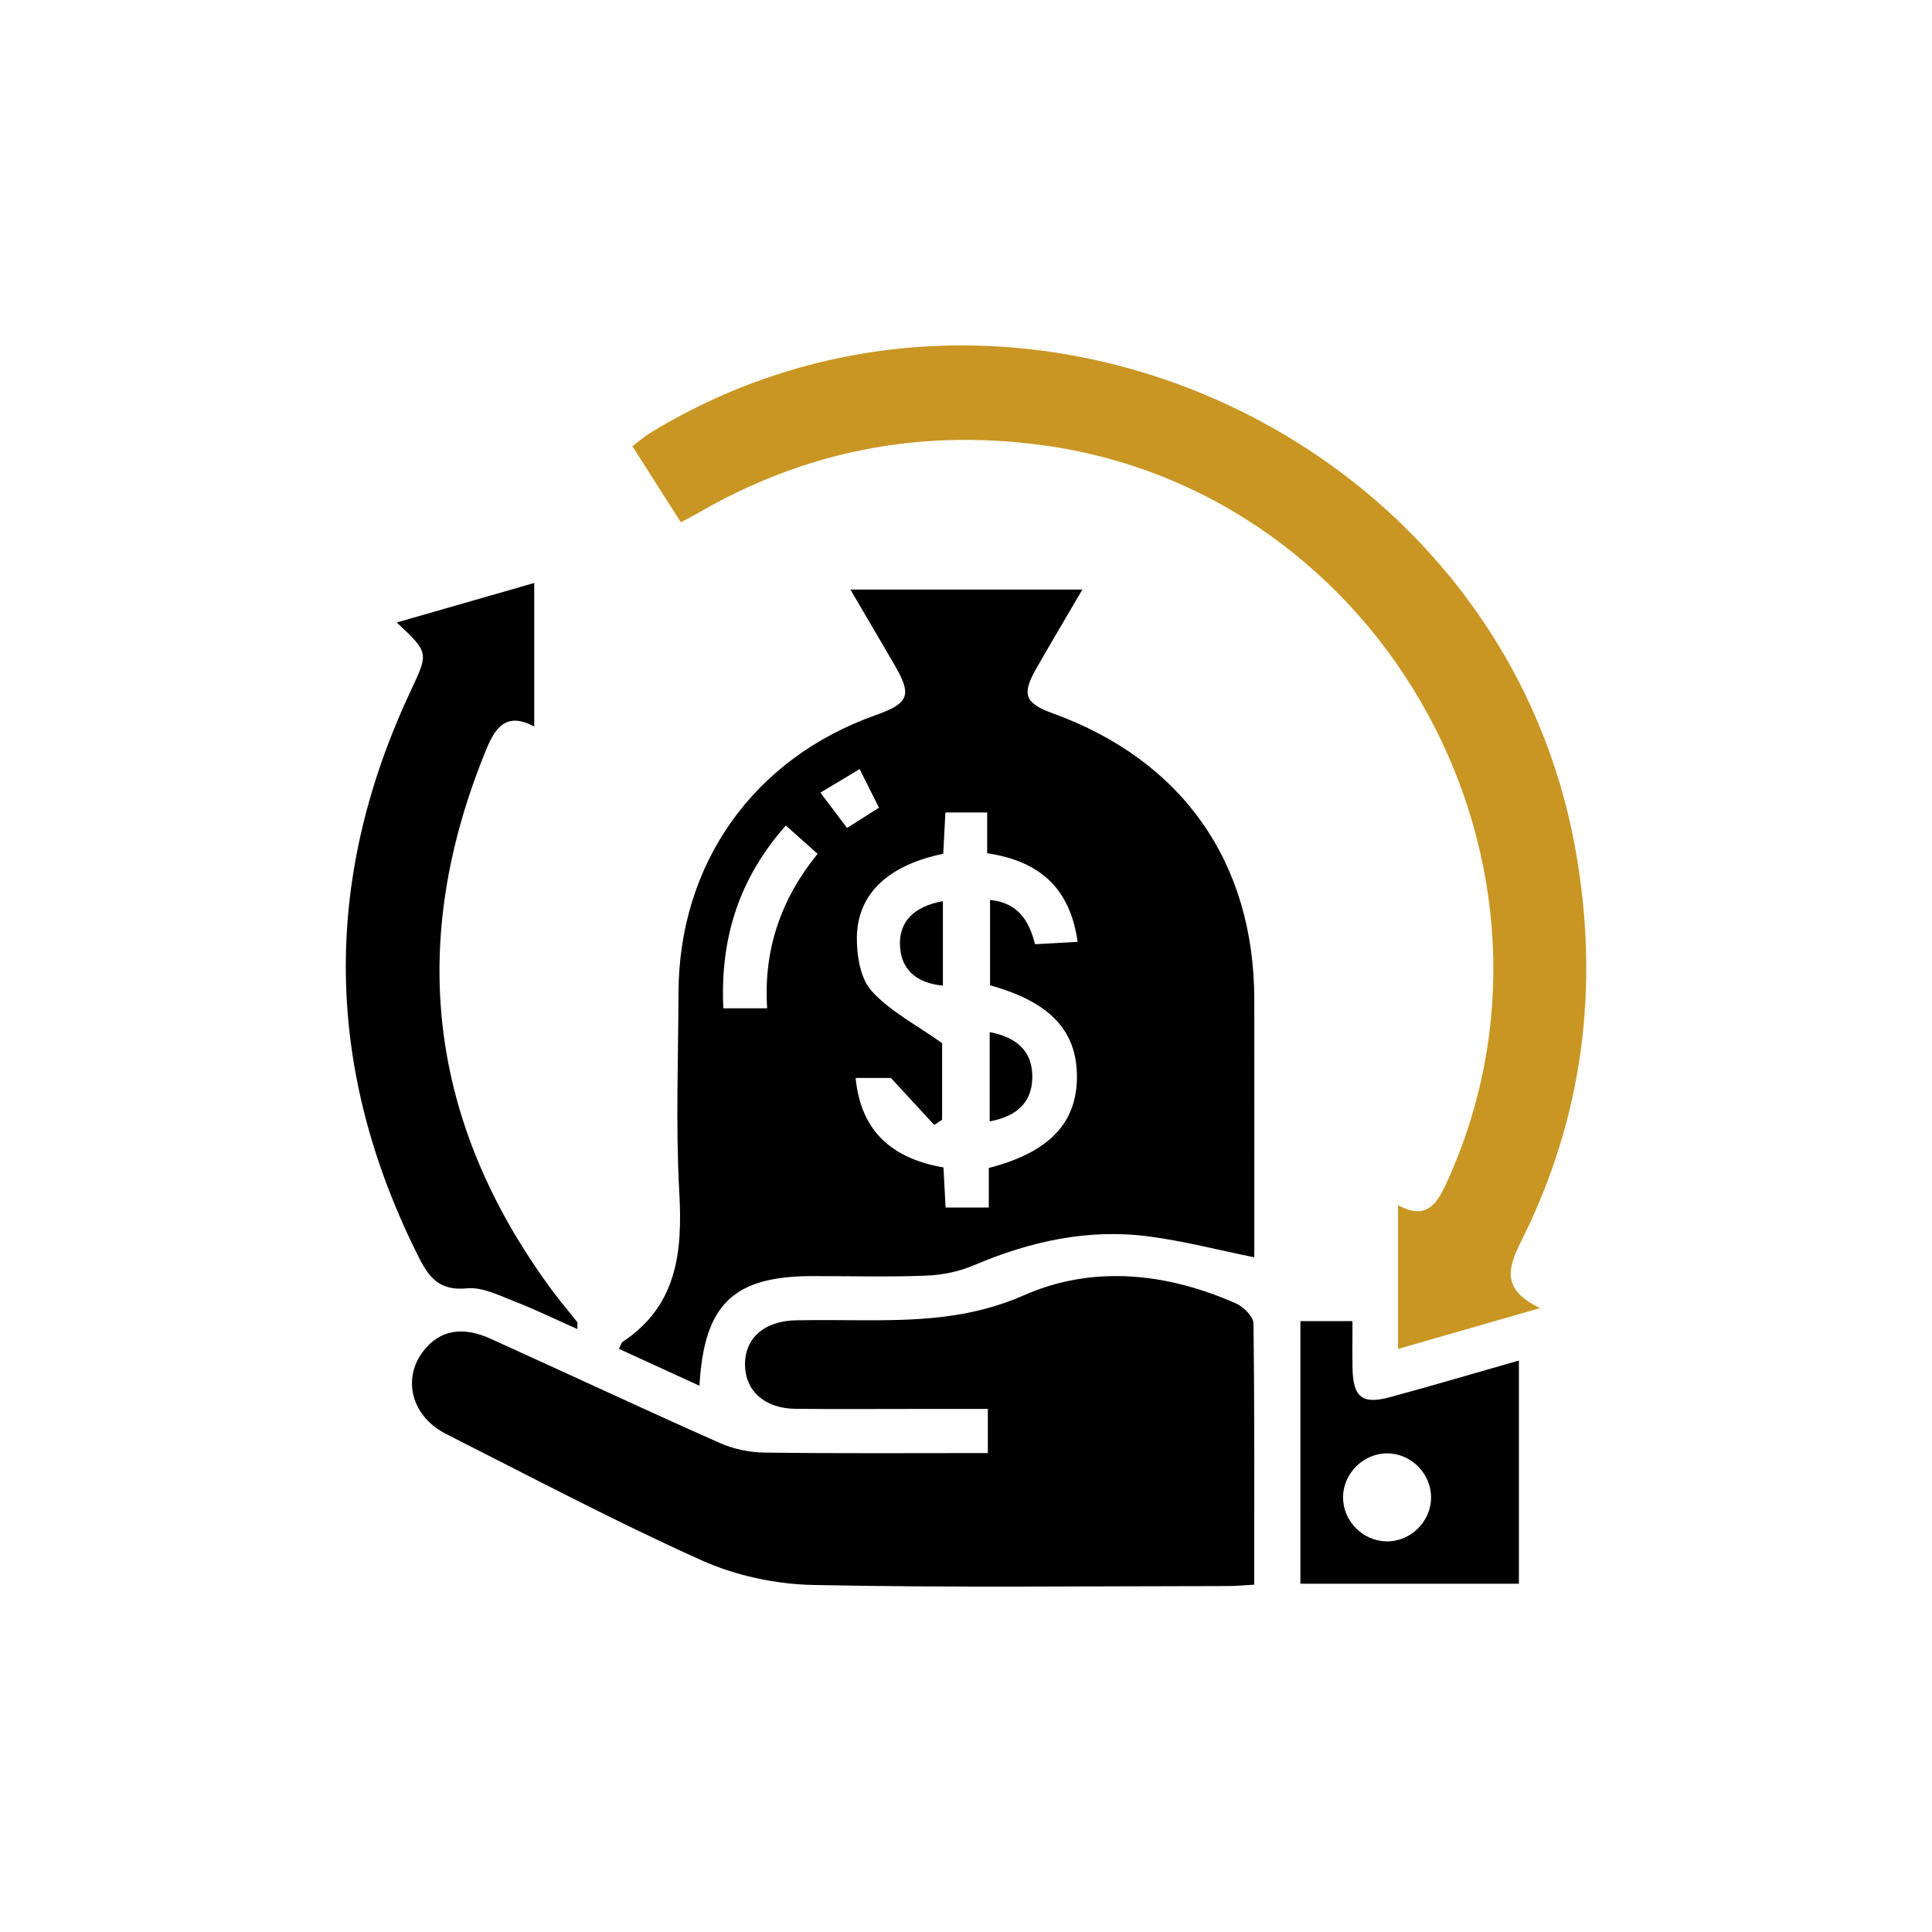 <?xml version="1.0" encoding="UTF-8"?>
<svg id="Layer_1" data-name="Layer 1" xmlns="http://www.w3.org/2000/svg" viewBox="0 0 500 500">
  <defs>
    <style>
      .cls-1 {
        fill: #c99623;
      }
    </style>
  </defs>
  <path d="M160.17,349.07c.68-1.35.73-1.65.9-1.76,14.22-9.4,15.59-23.27,14.73-38.75-.95-17.13-.26-34.36-.21-51.54.1-33.56,19.42-60.75,51.07-71.96,8.6-3.05,9.4-5.13,4.87-12.93-3.56-6.13-7.16-12.24-11.45-19.56h60.04c-4.34,7.42-8.18,13.89-11.92,20.42-3.85,6.73-2.98,8.99,4.26,11.62,33.55,12.17,52.12,38.55,52.15,74.12.02,22.18,0,44.37,0,66.66-9.34-1.89-18.23-4.21-27.27-5.4-15.77-2.08-30.78,1.28-45.33,7.47-3.8,1.62-8.13,2.51-12.27,2.67-9.77.38-19.57.12-29.35.12-20.51,0-28.16,7.13-29.37,28.38-7.09-3.25-13.83-6.33-20.86-9.56ZM267.86,244.36c3.78-.21,7.29-.4,11.03-.61-2.02-14.31-10.21-20.94-23.41-22.94v-10.55h-10.81c-.2,3.82-.38,7.31-.56,10.7-14.11,2.9-22.18,10.26-22.35,21.56-.07,4.73.9,10.75,3.83,13.96,4.8,5.28,11.59,8.76,18.23,13.49v19.82c-.68.45-1.36.9-2.04,1.34-3.58-3.88-7.15-7.75-11.21-12.16h-9.13c1.37,14.32,10.02,20.97,22.73,23.16.2,3.85.38,7.1.55,10.37h11.18v-10.23c15.61-4.02,22.85-11.65,22.81-23.7-.03-11.92-7.05-19.29-22.49-23.58v-22.09c7.17.72,10.07,5.25,11.65,11.45ZM187.21,260.95h11.33c-1-15.29,3.65-28.4,13.05-39.98-2.91-2.6-5.37-4.79-8.21-7.33-12.07,13.62-17.05,29.12-16.18,47.31ZM212.32,205.13c2.46,3.27,4.63,6.15,6.89,9.14,3.09-1.96,5.6-3.55,8.27-5.24-1.78-3.54-3.24-6.45-5.01-9.99-3.51,2.1-6.48,3.88-10.15,6.09Z"/>
  <path d="M255.65,376.04v-11.41c-6.36,0-12.68,0-19.01,0-10.26,0-20.53.08-30.79-.03-7.88-.09-12.9-4.53-13.04-11.22-.15-7.01,4.96-11.56,13.28-11.69,5.49-.09,10.98-.04,16.47-.01,14.46.07,28.35-.26,42.42-6.46,17.85-7.87,36.94-5.84,54.93,2.13,1.94.86,4.46,3.39,4.48,5.17.31,22.38.2,44.76.2,67.59-2.62.14-4.69.36-6.77.36-35.8.02-71.61.46-107.4-.28-9.73-.2-20.08-2.43-28.94-6.42-22.38-10.06-44.1-21.57-66.01-32.65-8.96-4.53-11.48-14.27-5.89-21.49,4.13-5.33,9.99-6.52,17.38-3.17,19.75,8.95,39.4,18.14,59.22,26.94,3.56,1.58,7.72,2.48,11.61,2.53,19.05.25,38.1.12,57.84.12Z"/>
  <path class="cls-1" d="M398.54,338.54c-13.19,3.79-24.7,7.1-36.72,10.56v-37.2c6.85,3.73,9.74.27,12.31-5.27,37.98-81.93-15.73-179.84-104.98-191.5-31.69-4.14-61.18,1.73-88.73,17.78-1.22.71-2.5,1.34-4.21,2.26-4.14-6.5-8.21-12.87-12.55-19.69,1.71-1.28,3.07-2.5,4.61-3.44,94.04-57.4,220.58-.04,239.57,108.44,6.17,35.25,1.81,68.92-14.21,100.86-3.52,7.02-4.97,12.43,4.92,17.19Z"/>
  <path d="M102.68,161.1c12-3.45,23.54-6.77,35.58-10.23v37.15c-7.27-3.91-10.13.38-12.43,5.98-20.46,49.77-15.04,96.39,16.94,139.79,2.11,2.86,4.43,5.58,6.63,8.38.12.15.01.47.01,1.79-5.7-2.54-10.93-5.09-16.34-7.19-3.95-1.53-8.27-3.74-12.2-3.35-6.77.67-9.65-2.41-12.35-7.77-24.51-48.53-25.39-97.38-2.34-146.61,4.75-10.14,4.92-10.05-3.5-17.94Z"/>
  <path d="M336.55,341.9h13.47c0,4.2-.06,8.17.01,12.14.14,7.57,2.47,9.5,9.72,7.54,11-2.98,21.94-6.22,33.34-9.48v57.77h-56.55v-67.97ZM358.77,398.91c6.18.12,11.48-4.99,11.59-11.19.11-6.2-4.98-11.47-11.19-11.59-6.14-.12-11.48,5.04-11.59,11.19-.11,6.19,4.99,11.47,11.19,11.58Z"/>
  <path d="M244.02,233.21v21.87c-6.95-.66-10.8-4.22-11.1-10.25-.31-6.18,3.45-10.23,11.1-11.61Z"/>
  <path d="M256.13,267.11c7.33,1.39,11.14,5.22,11.03,11.78-.11,6.59-4.22,10.06-11.03,11.33v-23.11Z"/>
</svg>